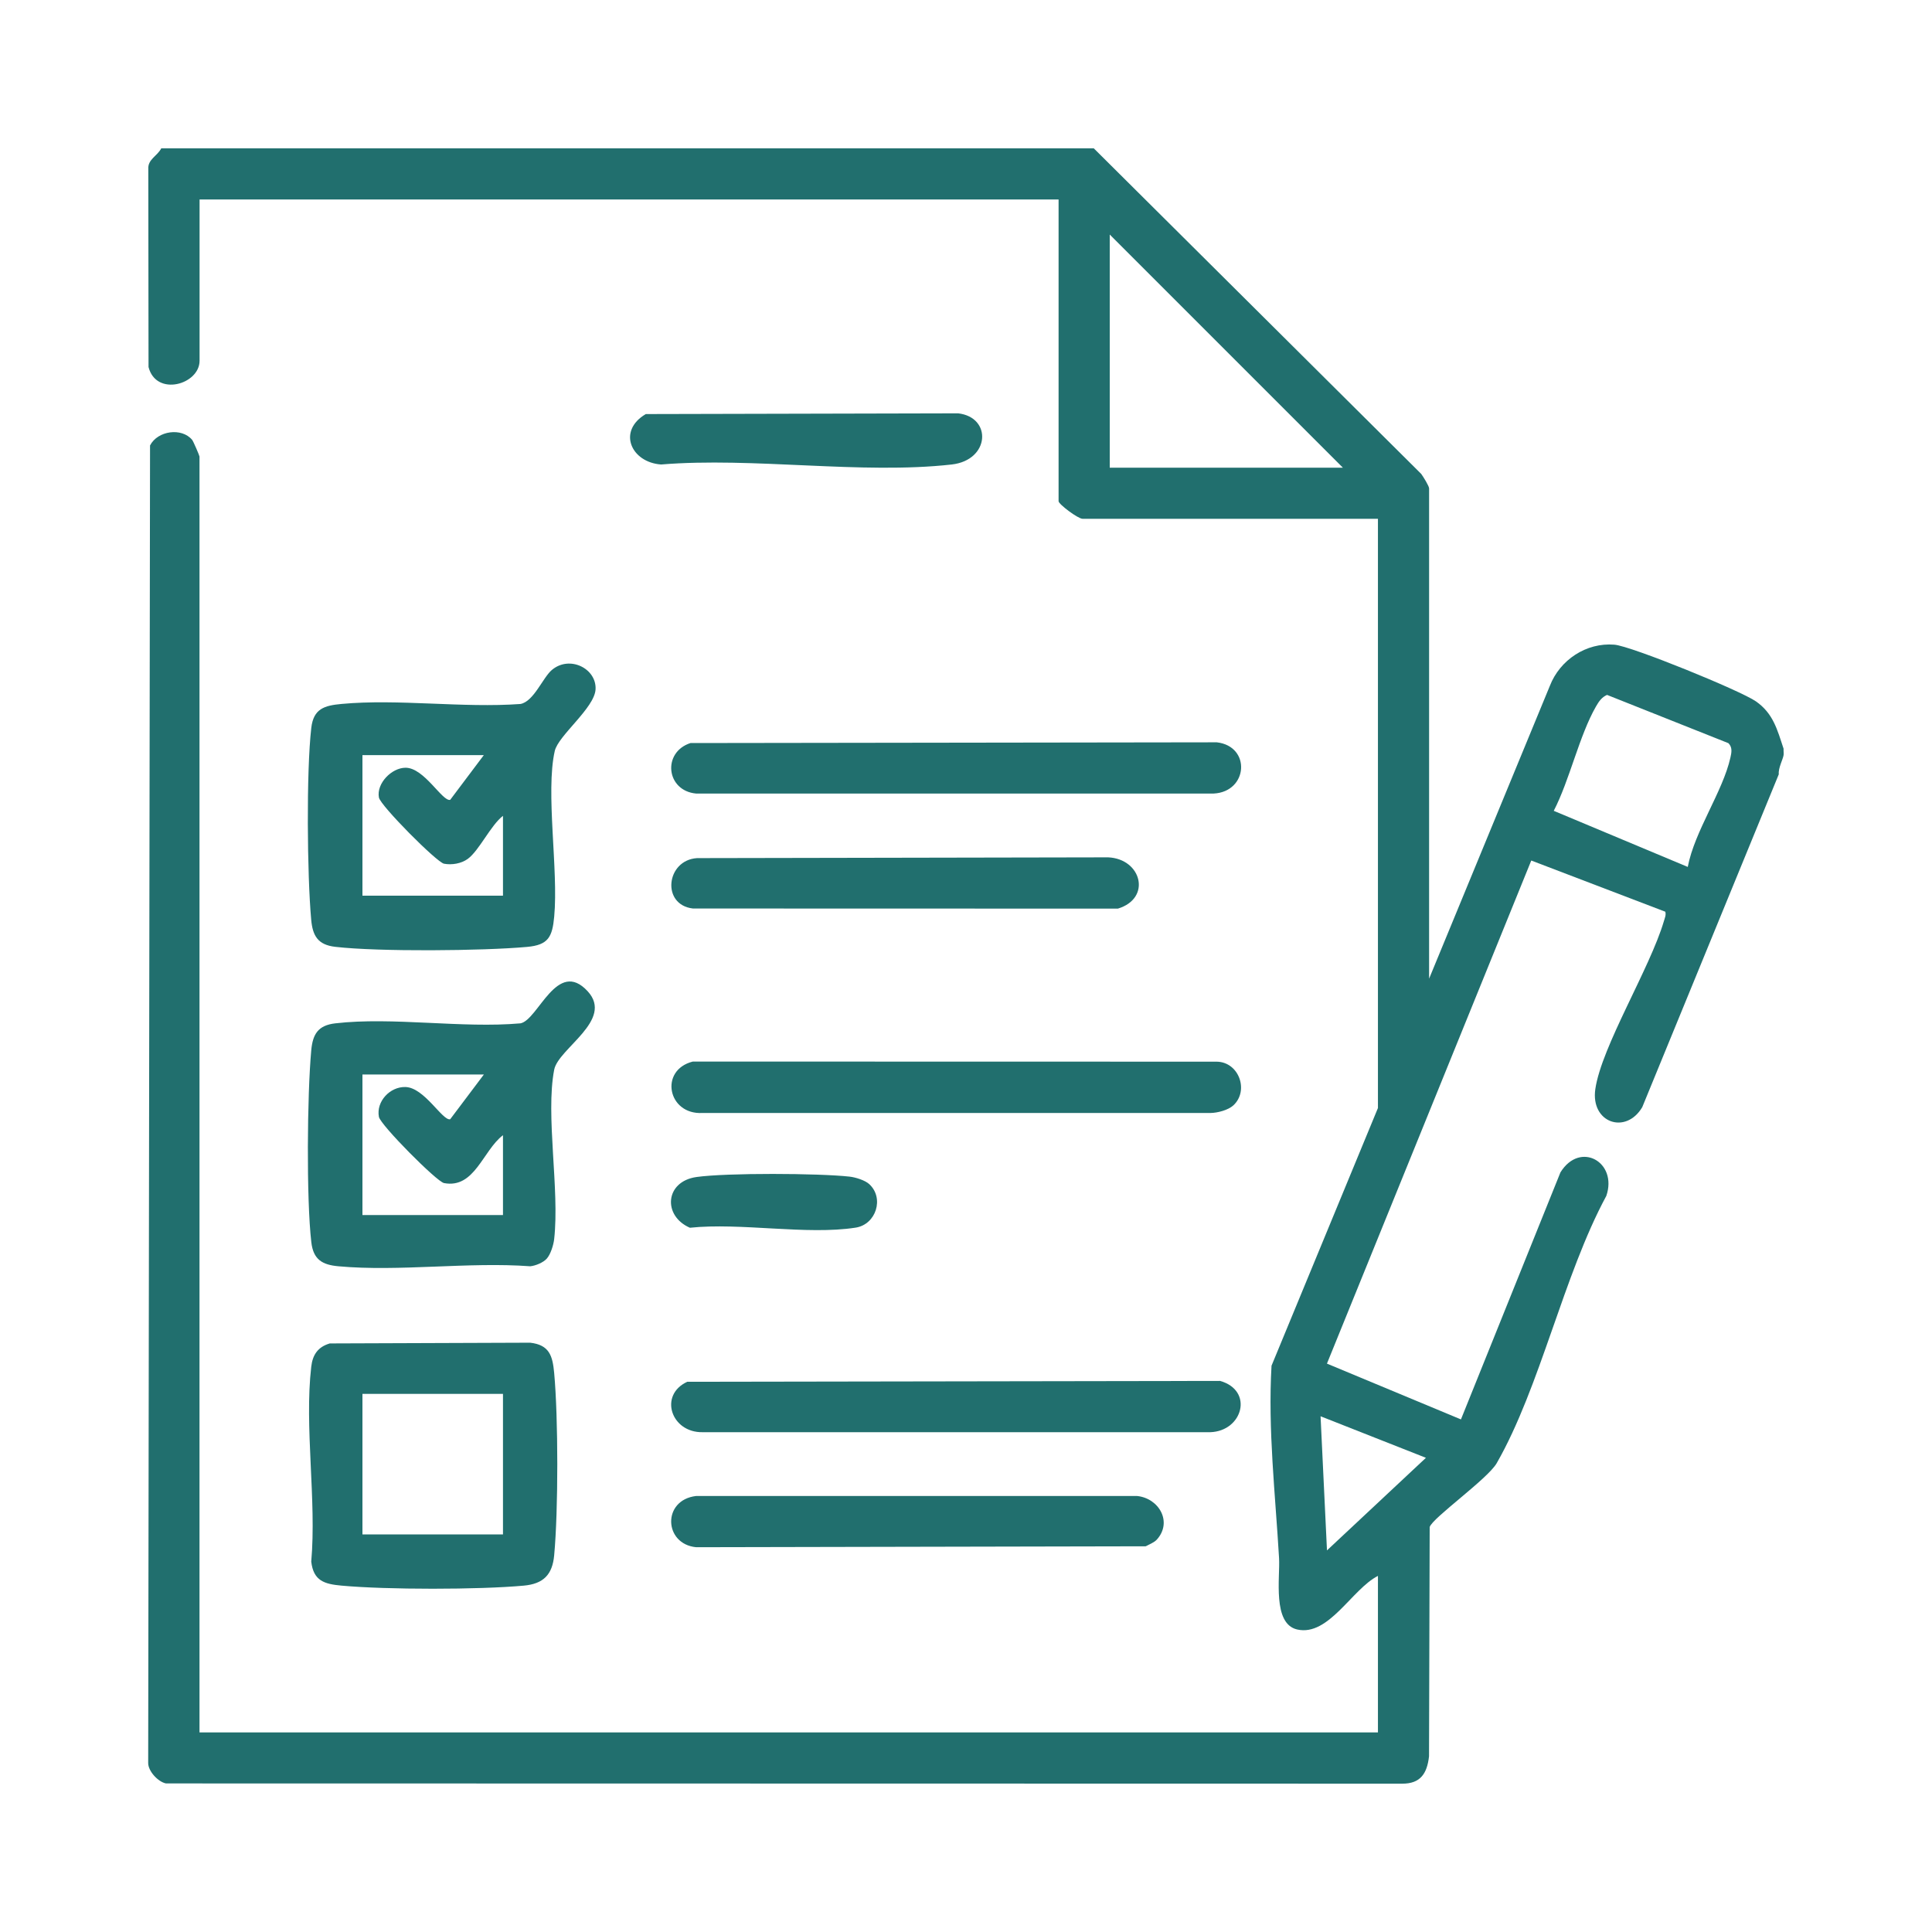 <svg xmlns="http://www.w3.org/2000/svg" id="Capa_1" data-name="Capa 1" viewBox="0 0 500 500"><defs><style>.cls-1{fill:#216f6e}</style></defs><path d="m283.07 38.39 84.75 84.27c.53.74 2.03 3.13 2.03 3.75v126.87l31.25-75.78c2.61-6.73 9.43-11.25 16.69-10.66 4.4.36 32.67 11.9 36.64 14.67 4.49 3.13 5.53 7.34 7.16 12.26-.04.54.07 1.12 0 1.65-.14 1.06-1.42 3.36-1.24 4.96l-35.34 86.16c-4.27 7.19-13.42 4.03-12.14-4.7 1.61-11.01 14.13-31.2 17.74-43.44.24-.82.61-1.58.37-2.45l-34.69-13.25-52.88 130.2 34.68 14.44 25.75-63.93c5.09-8.23 14.87-2.64 11.87 6.09-11.09 20.53-17.09 49.46-28.36 69.16-2.33 4.08-16.66 14.18-17.35 16.54l-.17 59.34c-.5 4.4-2.18 7.11-6.99 7.07l-319.88-.06c-2.04-.39-4.64-3.18-4.61-5.31l.48-340.96c1.98-3.84 8.21-4.69 10.9-1.44.31.38 1.9 4.08 1.9 4.31v330.19h304.98v-40.5c-6.7 3.38-12.74 15.73-20.9 13.87-6.46-1.47-4.4-13.51-4.69-18.45-.96-16.54-2.91-33.29-1.95-49.82l27.54-66.69V134.26h-76.45c-1.17 0-6.2-3.77-6.2-4.55V51.62H51.65v41.74c0 6.15-11.22 9.39-13.21 1.63l-.06-51.27c-.15-2.51 2.35-3.34 3.35-5.33zm64.47 82.65L287.2 60.7v60.34zm99.79 71.3-31.43-12.5c-1.39.6-2.14 1.74-2.86 2.99-4.34 7.56-6.8 19.02-10.93 27.01l34.68 14.52c1.77-9.29 9.05-19.44 11.04-28.3.3-1.32.56-2.64-.51-3.72Zm-78.3 184.94-27.27-10.75 1.66 34.71z" class="cls-1"></path><path d="M141.48 325.76c-.91 1-2.86 1.81-4.25 1.95-16-1.18-33.9 1.44-49.66 0-4.17-.38-6.48-1.73-7-6.22-1.3-11.22-1.07-38.17-.02-49.65.38-4.17 1.73-6.48 6.22-7 14.81-1.72 32.78 1.34 47.93 0 4.58-.86 9.48-16.94 17.41-8.28 6.84 7.47-7.63 14.75-8.69 20.3-2.27 11.79 1.44 30.96 0 43.81-.17 1.53-.93 3.99-1.94 5.09m-16.27-47.68H93.8v36.37h36.37v-20.66c-5.24 3.99-7.33 13.89-15.26 12.39-1.88-.36-16.45-15.03-16.85-17.14-.75-3.96 2.85-7.84 6.88-7.72 4.91.14 9.6 8.83 11.57 8.34l8.71-11.57ZM142.83 173.38c4.63-3.89 11.61-.33 11.3 5.04-.28 4.83-9.65 11.93-10.56 15.94-2.42 10.67.98 30.72-.14 42.84-.49 5.31-1.53 7.36-7.02 7.86-11.5 1.04-38.41 1.28-49.65-.02-4.49-.52-5.84-2.83-6.22-7-1.05-11.5-1.28-38.39.02-49.65.57-4.98 3.38-5.8 7.84-6.21 14.68-1.36 31.39 1.1 46.3.01 3.45-.65 5.77-6.82 8.13-8.81m-17.62 22.05H93.8v36.37h36.37v-20.66c-3.18 2.44-6.15 8.97-9.11 11.14-1.67 1.22-4.12 1.63-6.15 1.25-1.88-.36-16.47-15.04-16.85-17.14-.67-3.66 3.32-7.7 6.9-7.7 4.85 0 9.53 8.82 11.55 8.31zM85.3 347.68l51.91-.19c4.97.57 5.8 3.38 6.21 7.84 1.07 11.68 1.08 35.51 0 47.18-.46 5.04-2.81 7.39-7.85 7.85-11.65 1.07-35.54 1.07-47.18 0-4.46-.41-7.26-1.23-7.84-6.21 1.4-15.95-1.81-34.87 0-50.45.35-3.06 1.71-5.1 4.74-6Zm44.87 13.05H93.8v36.37h36.37zM178.69 192.3l136.22-.19c8.91 1.03 8.11 12.82-.83 13.26H180.15c-7.76-.71-8.83-10.67-1.46-13.07M319.18 286.08c-1.32 1.21-4.07 1.94-5.9 1.96H181.79c-9 .49-11.24-11.11-2.49-13.31l135.61.03c5.75.1 8.39 7.54 4.27 11.32M177.87 357.6l137.89-.22c8.74 2.47 5.89 12.97-2.52 13.27H181.82c-8.14.15-11.4-9.63-3.95-13.05M299.34 398.49c-.66.72-1.94 1.21-2.83 1.69l-116.35.24c-8.39-.81-8.84-12.22 0-13.26h114.1c5.69.57 9.27 6.75 5.09 11.33ZM180.37 222.08l106.42-.2c8.66.39 11.3 10.6 2.52 13.27l-109.98-.03c-8.22-.94-6.96-12.5 1.04-13.04M167.12 107.16l80.85-.19c8.84 1.03 8.22 12.13-1.67 13.24-23.32 2.63-51.38-1.96-75.21 0-7.77-.54-11.41-8.67-3.96-13.05ZM224.96 306.45c3.93 3.6 1.79 10.43-3.51 11.26-12.6 1.97-29.8-1.35-42.91.03-7.07-3.08-6.47-11.97 1.71-13.13 7.79-1.1 31.6-.99 39.62-.1 1.53.17 3.99.93 5.09 1.94" class="cls-1"></path></svg>